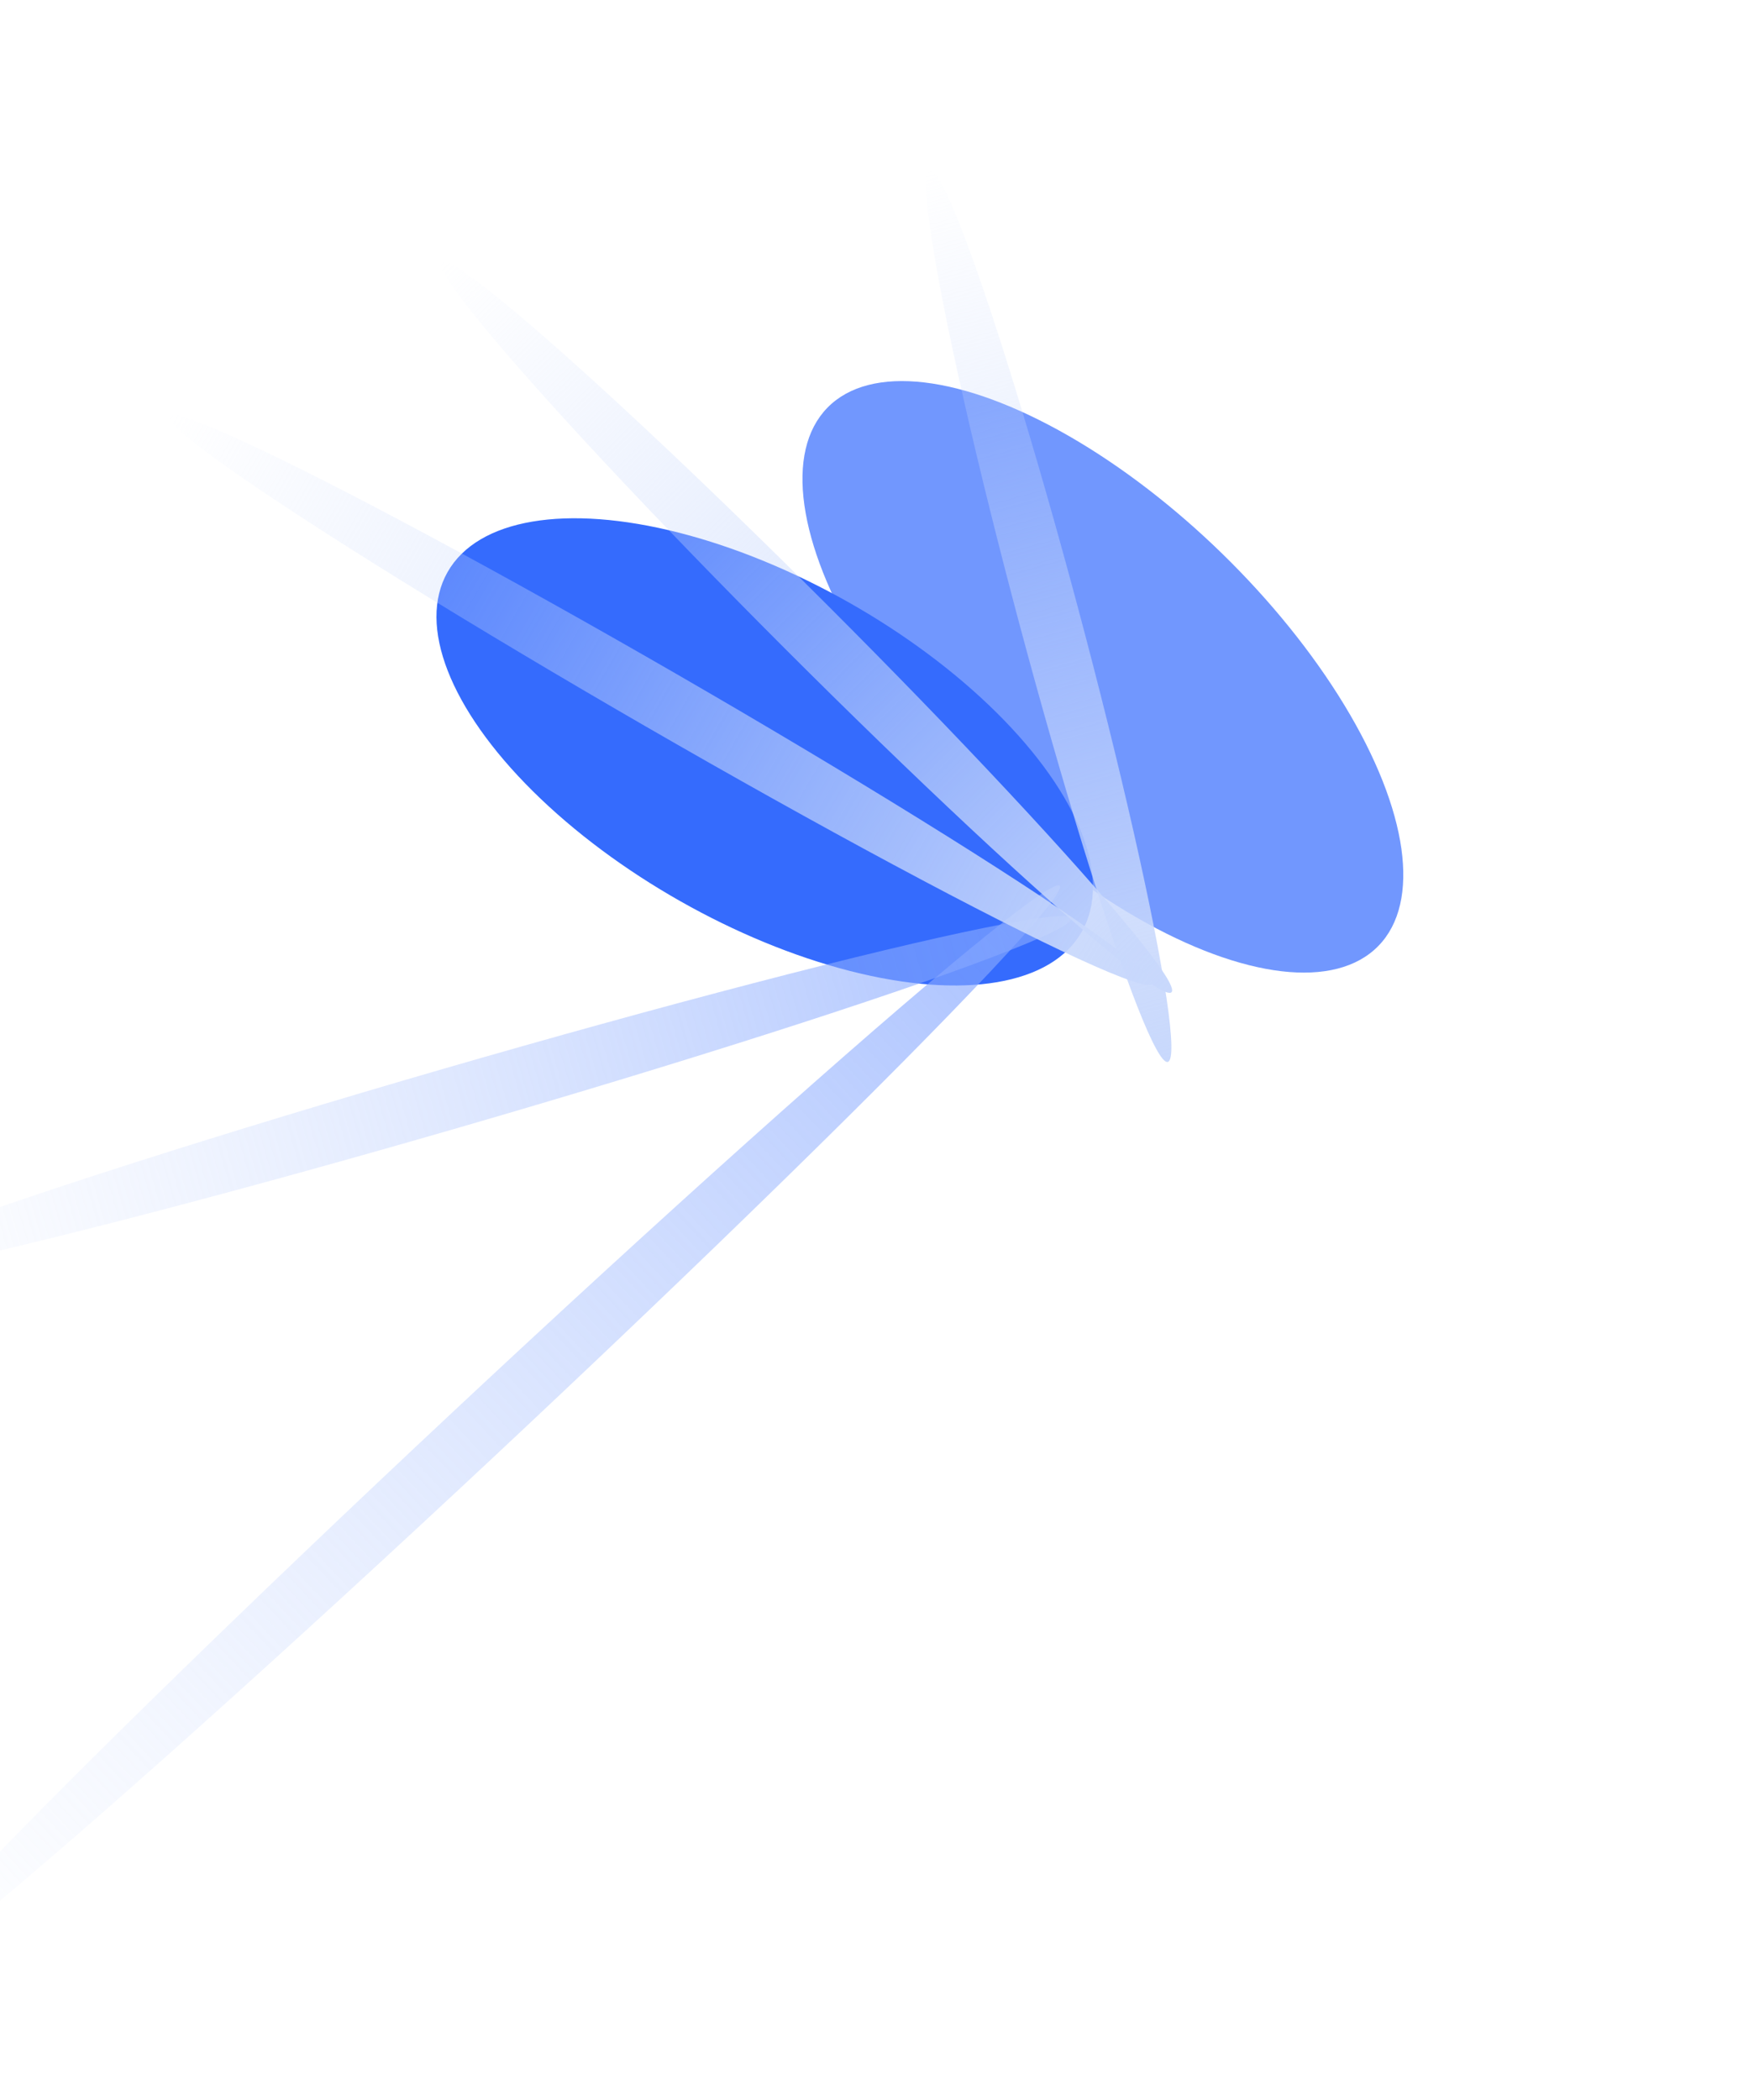 <svg width="1440" height="1724" viewBox="0 0 1440 1724" fill="none" xmlns="http://www.w3.org/2000/svg">
  <g clip-path="url(#clip0_24_1403)">
  <g opacity="0.7" filter="url(#filter0_f_24_1403)">
  <ellipse cx="905.442" cy="555.643" rx="316.162" ry="140.793" transform="rotate(44.33 905.442 555.643)" fill="#356BFD"/>
  </g>
  <g filter="url(#filter1_f_24_1403)">
  <ellipse cx="627.803" cy="617.258" rx="299.295" ry="140.793" transform="rotate(29.544 627.803 617.258)" fill="#356BFD"/>
  </g>
  <g filter="url(#filter2_f_24_1403)">
  <ellipse cx="388.436" cy="1177.71" rx="659.393" ry="24.95" transform="rotate(-43.094 388.436 1177.71)" fill="url(#paint0_linear_24_1403)"/>
  </g>
  <g filter="url(#filter3_f_24_1403)">
  <ellipse cx="379.013" cy="24.95" rx="379.013" ry="24.95" transform="matrix(-0.258 -0.966 -0.966 0.258 982.857 865.342)" fill="url(#paint1_linear_24_1403)"/>
  </g>
  <g filter="url(#filter4_f_24_1403)">
  <ellipse cx="370.216" cy="901.624" rx="530.243" ry="24.95" transform="rotate(-16.169 370.216 901.624)" fill="url(#paint2_linear_24_1403)"/>
  </g>
  <g filter="url(#filter5_f_24_1403)">
  <ellipse cx="423.884" cy="24.95" rx="423.884" ry="24.95" transform="matrix(-0.707 -0.707 -0.707 0.707 979.419 796.918)" fill="url(#paint3_linear_24_1403)"/>
  </g>
  <g filter="url(#filter6_f_24_1403)">
  <ellipse cx="542.54" cy="574.714" rx="465.811" ry="24.95" transform="rotate(30 542.54 574.714)" fill="url(#paint4_linear_24_1403)"/>
  </g>
  </g>
  <defs>
  <filter id="filter0_f_24_1403" x="358.746" y="12.781" width="1093.39" height="1085.72" filterUnits="userSpaceOnUse" color-interpolation-filters="sRGB">
  <feFlood flood-opacity="0" result="BackgroundImageFix"/>
  <feBlend mode="normal" in="SourceGraphic" in2="BackgroundImageFix" result="shape"/>
  <feGaussianBlur stdDeviation="150" result="effect1_foregroundBlur_24_1403"/>
  </filter>
  <filter id="filter1_f_24_1403" x="58.261" y="125.464" width="1139.09" height="983.588" filterUnits="userSpaceOnUse" color-interpolation-filters="sRGB">
  <feFlood flood-opacity="0" result="BackgroundImageFix"/>
  <feBlend mode="normal" in="SourceGraphic" in2="BackgroundImageFix" result="shape"/>
  <feGaussianBlur stdDeviation="150" result="effect1_foregroundBlur_24_1403"/>
  </filter>
  <filter id="filter2_f_24_1403" x="-193.386" y="626.844" width="1163.64" height="1101.74" filterUnits="userSpaceOnUse" color-interpolation-filters="sRGB">
  <feFlood flood-opacity="0" result="BackgroundImageFix"/>
  <feBlend mode="normal" in="SourceGraphic" in2="BackgroundImageFix" result="shape"/>
  <feGaussianBlur stdDeviation="50" result="effect1_foregroundBlur_24_1403"/>
  </filter>
  <filter id="filter3_f_24_1403" x="660.155" y="39.382" width="401.547" height="932.457" filterUnits="userSpaceOnUse" color-interpolation-filters="sRGB">
  <feFlood flood-opacity="0" result="BackgroundImageFix"/>
  <feBlend mode="normal" in="SourceGraphic" in2="BackgroundImageFix" result="shape"/>
  <feGaussianBlur stdDeviation="50" result="effect1_foregroundBlur_24_1403"/>
  </filter>
  <filter id="filter4_f_24_1403" x="-239.101" y="652.009" width="1218.63" height="499.231" filterUnits="userSpaceOnUse" color-interpolation-filters="sRGB">
  <feFlood flood-opacity="0" result="BackgroundImageFix"/>
  <feBlend mode="normal" in="SourceGraphic" in2="BackgroundImageFix" result="shape"/>
  <feGaussianBlur stdDeviation="50" result="effect1_foregroundBlur_24_1403"/>
  </filter>
  <filter id="filter5_f_24_1403" x="261.786" y="114.57" width="800.519" height="800.518" filterUnits="userSpaceOnUse" color-interpolation-filters="sRGB">
  <feFlood flood-opacity="0" result="BackgroundImageFix"/>
  <feBlend mode="normal" in="SourceGraphic" in2="BackgroundImageFix" result="shape"/>
  <feGaussianBlur stdDeviation="50" result="effect1_foregroundBlur_24_1403"/>
  </filter>
  <filter id="filter6_f_24_1403" x="38.94" y="240.793" width="1007.2" height="667.842" filterUnits="userSpaceOnUse" color-interpolation-filters="sRGB">
  <feFlood flood-opacity="0" result="BackgroundImageFix"/>
  <feBlend mode="normal" in="SourceGraphic" in2="BackgroundImageFix" result="shape"/>
  <feGaussianBlur stdDeviation="50" result="effect1_foregroundBlur_24_1403"/>
  </filter>
  <linearGradient id="paint0_linear_24_1403" x1="-270.958" y1="1177.71" x2="1047.83" y2="1177.71" gradientUnits="userSpaceOnUse">
  <stop stop-color="#C8D8FC" stop-opacity="0"/>
  <stop offset="1" stop-color="#80A3FF" stop-opacity="0.7"/>
  </linearGradient>
  <linearGradient id="paint1_linear_24_1403" x1="0" y1="24.95" x2="758.026" y2="24.95" gradientUnits="userSpaceOnUse">
  <stop stop-color="#C8D8FC"/>
  <stop offset="1" stop-color="#C8D8FC" stop-opacity="0"/>
  </linearGradient>
  <linearGradient id="paint2_linear_24_1403" x1="-160.027" y1="901.624" x2="900.46" y2="901.624" gradientUnits="userSpaceOnUse">
  <stop stop-color="#C8D8FC" stop-opacity="0"/>
  <stop offset="1" stop-color="#80A3FF" stop-opacity="0.7"/>
  </linearGradient>
  <linearGradient id="paint3_linear_24_1403" x1="0" y1="24.95" x2="847.768" y2="24.95" gradientUnits="userSpaceOnUse">
  <stop stop-color="#C8D8FC"/>
  <stop offset="1" stop-color="#C8D8FC" stop-opacity="0"/>
  </linearGradient>
  <linearGradient id="paint4_linear_24_1403" x1="76.73" y1="574.714" x2="1008.35" y2="574.714" gradientUnits="userSpaceOnUse">
  <stop stop-color="#C8D8FC" stop-opacity="0"/>
  <stop offset="1" stop-color="#C8D8FC"/>
  </linearGradient>
  <clipPath id="clip0_24_1403">
  <rect width="1440" height="1724" fill="white"/>
  </clipPath>
  </defs>
  </svg>
  
